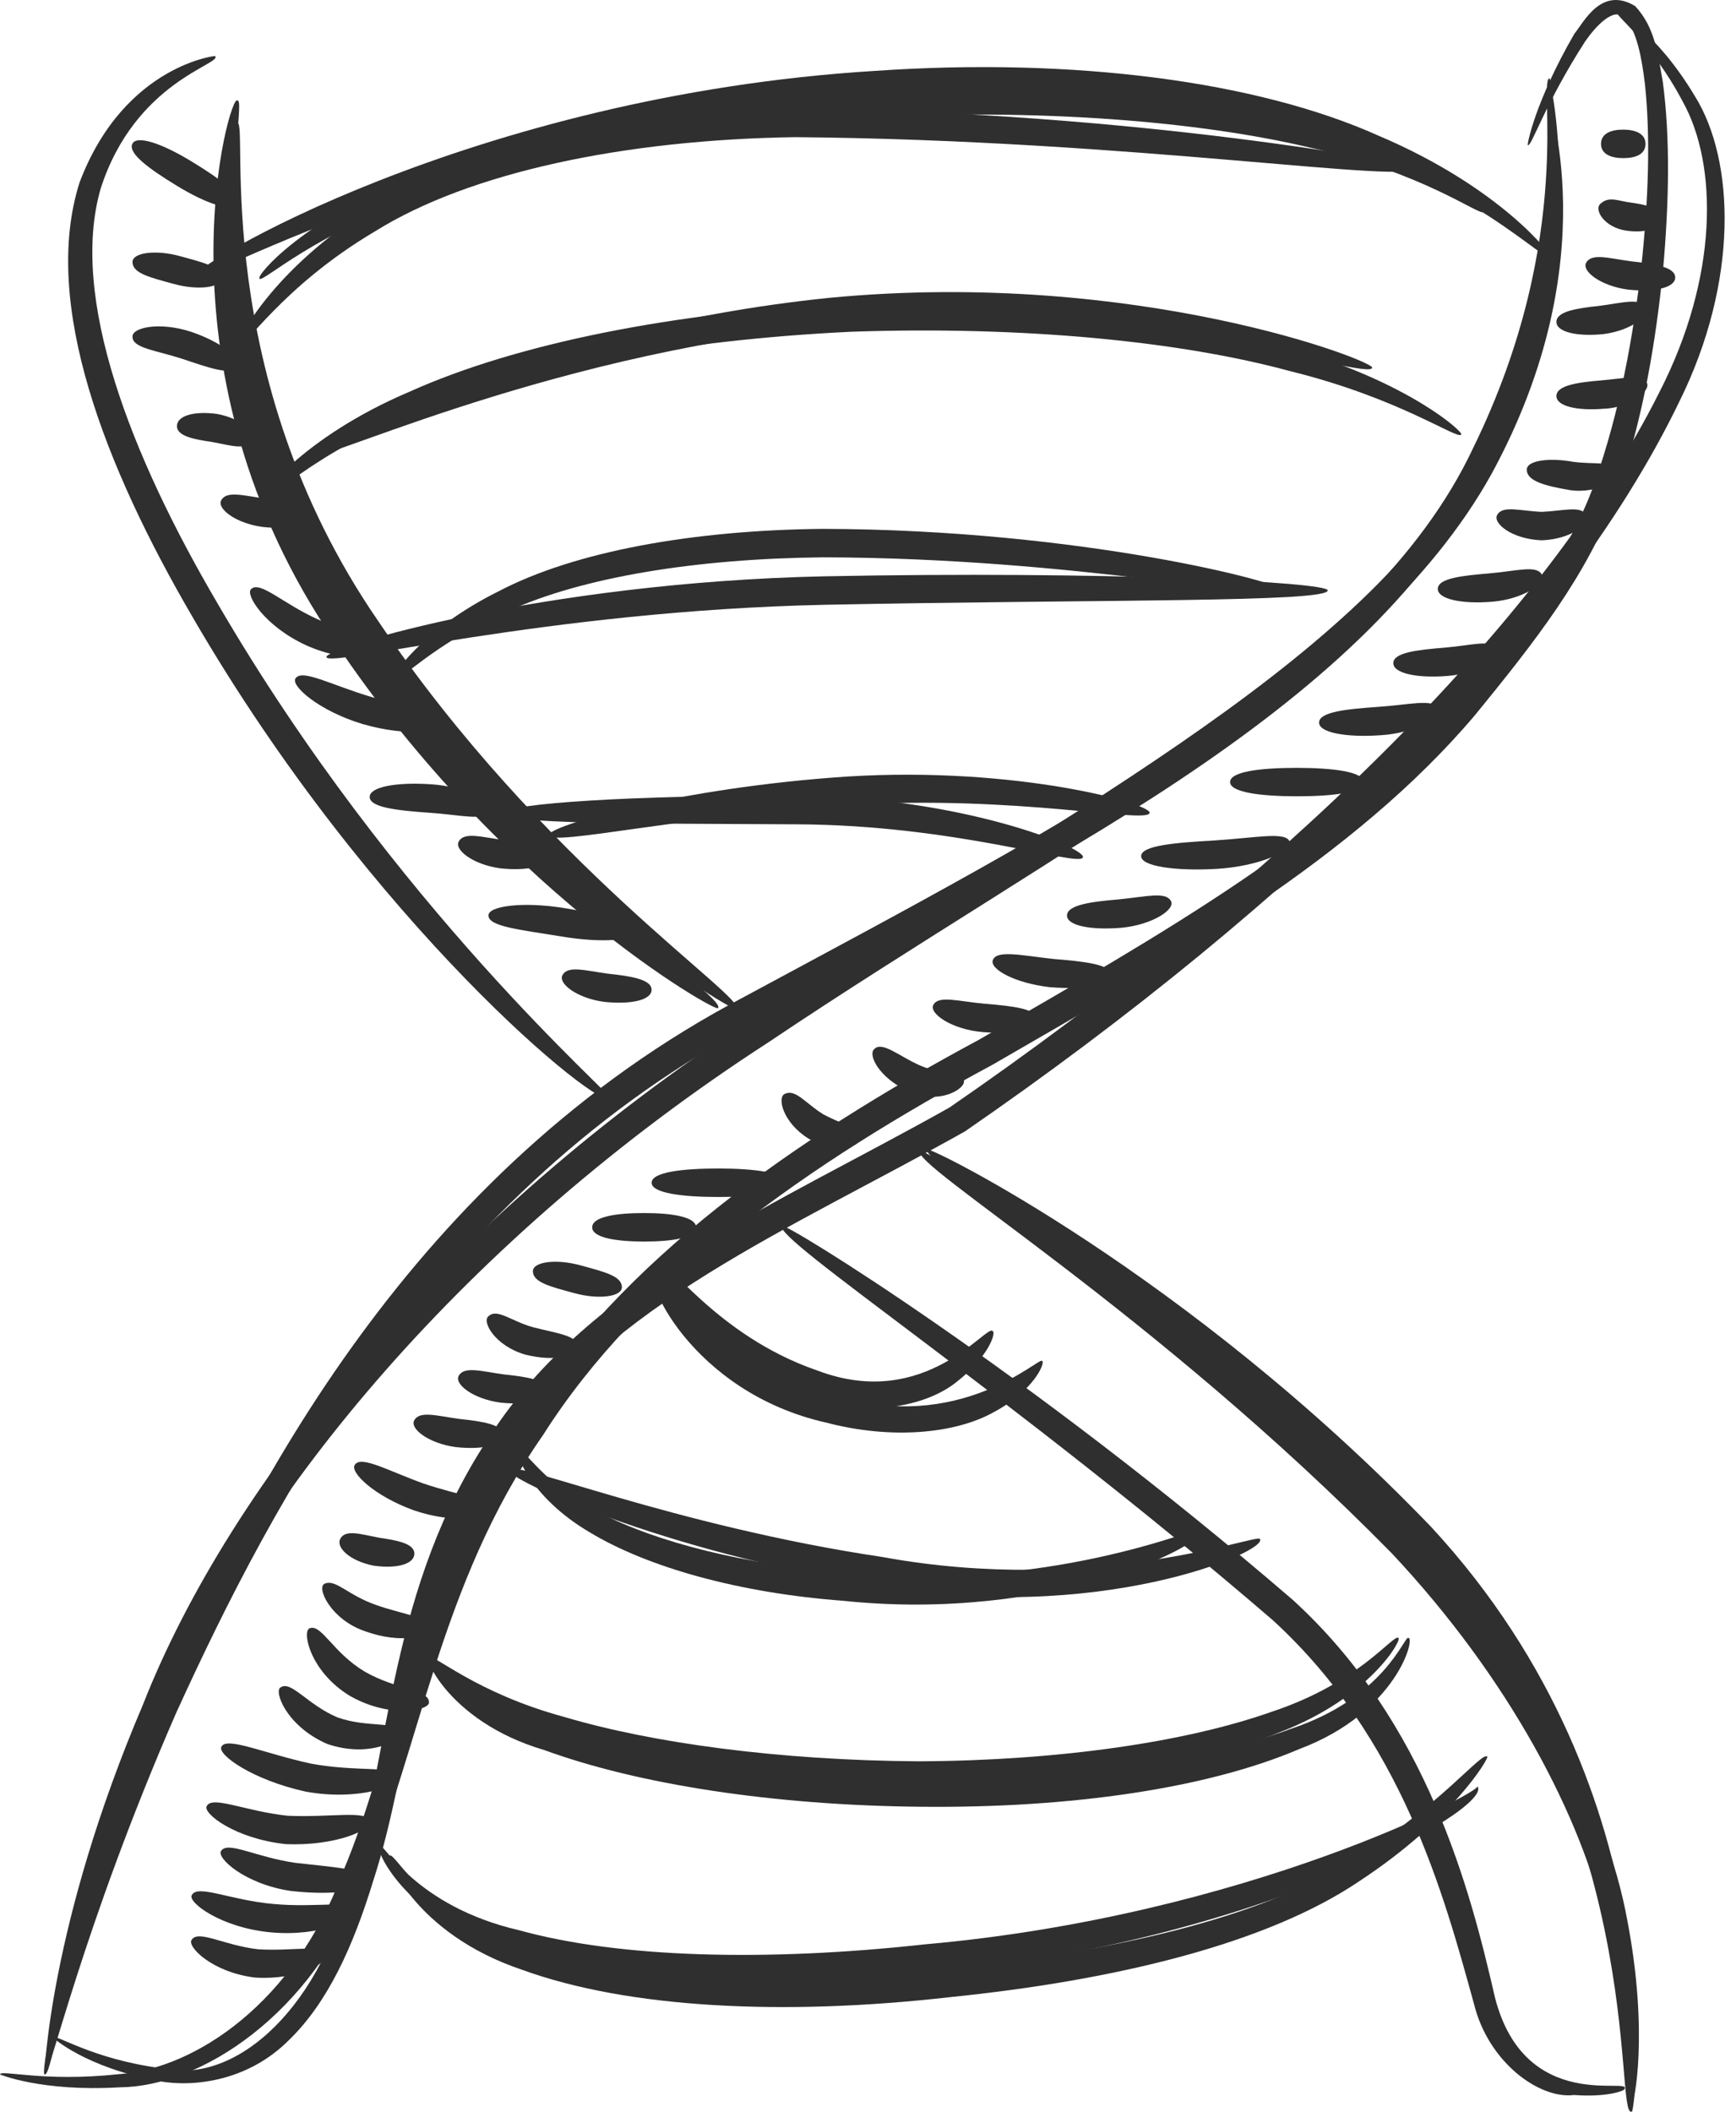 <?xml version="1.0" encoding="UTF-8"?> <svg xmlns="http://www.w3.org/2000/svg" width="88" height="107" viewBox="0 0 88 107" fill="none"><path d="M83.413 7.292C83.413 7.819 82.909 8.012 82.285 8.012C81.662 8.012 81.158 7.807 81.158 7.292C81.158 6.763 81.662 6.568 82.285 6.568C82.907 6.57 83.413 6.773 83.413 7.292Z" fill="#2F2F2F"></path><path d="M82.714 106.608C82.318 106.6 82.695 103.024 81.406 97.549C80.178 92.058 76.486 85.022 70.559 78.709C58.406 66.349 46.061 58.993 46.63 58.29C46.682 58.162 59.195 65.11 71.615 77.732C77.676 84.167 81.452 91.562 82.492 97.305C83.592 103.037 82.831 106.646 82.714 106.608Z" fill="#2F2F2F"></path><path d="M37.329 51.112C37.254 51.386 26.513 44.893 17.969 32.263C9.034 19.301 11.586 5.79 12.03 6.229C12.626 6.062 10.534 18.943 19.178 31.476C27.471 43.765 37.864 50.552 37.329 51.112Z" fill="#2F2F2F"></path><path d="M82.715 106.985C81.77 107.455 83.724 91.457 71.477 78.332C59.36 65.715 46.5 58.93 47.017 58.246C47.058 58.054 60.138 64.466 72.54 77.357C85.255 91.081 82.797 107.573 82.715 106.985Z" fill="#2F2F2F"></path><path d="M36.393 51.079C36.363 51.338 25.11 44.991 16.562 31.899C7.639 18.334 11.69 4.547 12.033 5.097C12.696 4.918 9.183 18.083 17.786 31.137C26.058 43.834 36.955 50.495 36.393 51.079Z" fill="#2F2F2F"></path><path d="M78.583 5.097C78.278 4.813 81.619 13.012 75.594 24.037C69.449 35.089 53.886 42.775 38.939 52.819C23.591 62.746 12.842 75.815 8.265 86.817C3.374 97.683 2.746 105.232 2.263 105.104C2.236 105.15 2.491 97.508 7.246 86.37C11.669 75.097 22.644 61.625 38.131 51.625C53.244 41.503 68.604 33.962 74.638 23.47C80.631 13.06 77.794 4.909 78.583 5.097Z" fill="#2F2F2F"></path><path d="M2.255 105.104C2.031 105.075 3.261 97.598 7.899 86.361C12.584 75.539 20.862 59.328 37.77 50.482C53.883 41.796 69.416 33.901 74.674 22.702C79.981 11.878 77.889 3.832 78.573 3.972C78.383 3.779 80.941 11.838 75.663 23.208C70.356 34.982 54.447 43.116 38.477 51.738C21.994 60.338 13.789 76.139 8.922 86.805C4.115 97.838 2.54 105.185 2.255 105.104Z" fill="#2F2F2F"></path><path d="M78.578 12.993C78.312 13.307 75.509 10.211 69.442 7.899C63.455 5.453 54.371 4.347 44.465 5.029C24.344 6.267 9.881 14.52 9.777 14.123C9.295 13.646 23.931 4.842 44.365 3.591C54.429 2.895 63.745 4.123 69.86 6.867C76.061 9.489 78.704 12.964 78.578 12.993Z" fill="#2F2F2F"></path><path d="M75.191 10.739C75.026 10.961 72.132 8.727 66.429 7.484C60.797 6.147 52.712 5.482 43.833 5.957C34.942 6.451 26.969 7.993 21.511 9.928C15.971 11.779 13.339 14.321 13.157 14.122C12.931 13.982 15.5 11.007 21.124 8.886C26.649 6.679 34.741 5.02 43.754 4.518C52.758 4.034 60.973 4.808 66.703 6.405C72.517 7.905 75.394 10.578 75.191 10.739Z" fill="#2F2F2F"></path><path d="M71.81 8.484C71.757 9.418 57.64 7.093 40.301 6.949C31.634 7.079 23.812 8.733 19.029 11.71C14.188 14.572 12.36 17.773 12.031 17.508C11.916 17.514 13.483 13.987 18.448 10.763C23.353 7.432 31.475 5.635 40.27 5.505C57.904 5.662 71.805 8.376 71.81 8.484Z" fill="#2F2F2F"></path><path d="M69.555 18.633C69.436 19.331 57.423 15.051 42.168 16.526C26.942 18.066 15.643 23.831 15.415 23.145C15.201 22.894 26.454 16.681 42.032 15.091C57.653 13.593 69.785 18.346 69.555 18.633Z" fill="#2F2F2F"></path><path d="M74.071 22.018C73.876 22.296 70.97 20.175 65.388 18.802C59.874 17.3 51.899 16.505 43.14 16.809C34.376 17.229 26.485 18.731 21.196 20.874C15.811 22.905 13.412 25.646 13.167 25.401C12.985 25.332 15.282 22.164 20.767 19.844C26.144 17.422 34.177 15.796 43.081 15.367C51.981 15.062 60.087 15.966 65.69 17.731C71.365 19.367 74.217 21.897 74.071 22.018Z" fill="#2F2F2F"></path><path d="M65.044 29.913C64.948 30.579 54.611 28.263 41.732 28.238C35.309 28.3 29.504 29.242 25.73 30.976C21.906 32.618 20.184 34.675 19.931 34.424C19.774 34.353 21.314 31.928 25.261 29.966C29.15 27.924 35.171 26.859 41.717 26.796C54.851 26.828 65.138 29.558 65.044 29.913Z" fill="#2F2F2F"></path><path d="M67.303 29.913C67.312 30.53 55.862 30.361 41.822 30.642C27.724 30.945 16.691 33.832 16.55 33.298C16.377 32.832 27.54 29.506 41.776 29.2C55.925 28.92 67.297 29.487 67.303 29.913Z" fill="#2F2F2F"></path><path d="M58.274 41.19C58.149 41.752 51.46 40.263 43.046 40.786C34.645 41.334 27.944 42.89 27.822 42.317C27.705 41.874 34.375 39.909 42.965 39.344C51.586 38.811 58.419 40.742 58.274 41.19Z" fill="#2F2F2F"></path><path d="M54.89 43.445C54.689 43.947 48.501 41.794 40.346 41.765C32.227 41.717 25.555 41.769 25.566 41.19C25.576 40.725 32.135 40.273 40.384 40.326C48.708 40.344 55.133 42.985 54.89 43.445Z" fill="#2F2F2F"></path><path d="M82.337 105.857C82.347 105.926 81.471 106.273 79.787 106.147C78.046 106.365 75.454 104.509 74.72 101.538C73.182 95.967 71.071 88.087 64.521 82.091C51.253 70.672 39.119 62.725 39.638 62.105C39.795 61.936 51.977 69.388 65.538 81.066C72.335 87.262 74.536 95.767 75.78 101.202C77.308 107.17 82.824 105.172 82.337 105.857Z" fill="#2F2F2F"></path><path d="M30.948 55.671C30.519 56.365 18.881 46.955 9.789 31.311C5.312 23.652 2.09 15.37 4.031 9.252C6.324 3.175 11.188 2.79 10.902 2.842C11.314 3.242 6.845 4.106 5.098 9.572C3.523 15.068 6.6 23.041 11.033 30.583C20.029 46.033 31.117 55.499 30.948 55.671Z" fill="#2F2F2F"></path><path d="M81.962 0.587C81.946 0.558 83.927 1.558 85.902 4.85C87.964 8.131 88.138 14.279 85.126 20.351C79.22 32.583 65.657 45.79 48.914 57.325C40.023 62.311 30.795 66.116 25.994 73.474C21.054 80.666 20.996 88.963 18.906 95.338C17.925 98.537 16.642 101.447 14.623 103.388C12.613 105.39 9.931 105.771 8.084 105.451C4.293 104.74 2.682 103.236 2.703 103.248C2.789 103.008 4.567 104.307 8.159 104.788C12.046 105.715 16.433 101.51 17.837 95.022C19.78 88.853 19.715 80.374 24.862 72.713C29.912 64.905 39.538 60.951 48.13 56.114C64.659 44.738 78.222 31.622 84.113 19.878C87.121 14.02 87.08 8.348 85.305 5.156C83.605 1.949 81.784 0.754 81.962 0.587Z" fill="#2F2F2F"></path><path d="M77.446 7.355C77.402 7.338 77.804 5.177 79.808 1.708C80.287 1.129 81.17 -0.725 82.885 0.307C83.908 1.397 84.04 2.767 84.291 4.156C84.663 6.974 84.615 10.181 84.299 13.698C83.94 17.208 83.337 21.051 81.971 25.026C80.498 29.118 77.747 32.587 74.774 36.227C68.636 43.48 59.532 48.625 50.308 53.949C40.948 58.978 32.469 64.924 27.534 72.7C22.232 80.288 21.287 88.78 18.396 95.309C15.829 102.096 10.136 105.725 6.08 105.757C2.075 105.993 -0.019 105.095 0 105.106C0.025 104.844 2.186 105.503 6.004 105.093C9.873 104.828 14.944 101.474 17.37 94.865C20.057 88.6 20.979 79.834 26.396 71.951C31.458 63.874 40.214 57.733 49.615 52.685C58.812 47.378 67.785 42.319 73.753 35.328C76.63 31.872 79.456 28.279 80.785 24.598C82.138 20.794 82.787 17.016 83.193 13.581C83.563 10.137 83.67 6.978 83.385 4.269C83.226 2.966 82.984 1.581 82.36 0.905C81.802 0.302 80.852 1.384 80.364 2.083C78.285 5.307 77.636 7.451 77.446 7.355Z" fill="#2F2F2F"></path><path d="M63.867 77.972C64.33 78.621 55.491 82.361 44.522 80.315C33.656 78.692 25.562 74.872 25.769 74.466C25.97 73.909 34.091 77.301 44.727 78.888C55.47 80.857 63.754 77.692 63.867 77.972Z" fill="#2F2F2F"></path><path d="M60.852 77.474C61.421 78.215 53.243 82.213 42.739 81.106C37.547 80.719 32.875 79.439 29.887 77.633C26.806 75.823 26.055 73.474 26.264 73.462C26.559 73.303 27.49 75.189 30.431 76.662C33.316 78.148 37.804 79.292 42.846 79.667C53.115 80.706 60.772 77.342 60.852 77.474Z" fill="#2F2F2F"></path><path d="M70.884 82.987C71.11 83.025 69.49 85.991 64.894 87.759C60.434 89.59 53.85 90.646 46.605 90.684C39.348 90.635 32.788 89.638 28.262 88.052C23.645 86.564 21.559 84.096 21.76 83.989C21.98 83.763 24.08 85.767 28.605 86.993C33.045 88.311 39.482 89.196 46.605 89.24C53.714 89.203 60.15 88.261 64.495 86.719C68.942 85.24 70.622 82.786 70.884 82.987Z" fill="#2F2F2F"></path><path d="M71.381 82.987C71.781 82.907 70.823 86.758 65.86 88.62C61.203 90.61 54.297 91.616 46.737 91.543C39.159 91.478 32.308 90.394 27.594 88.671C22.576 87.2 21.109 83.509 21.751 83.489C21.766 83.547 23.073 86.321 27.956 87.618C32.559 89.064 39.3 90.039 46.747 90.102C54.182 90.175 60.942 89.275 65.44 87.593C70.182 86.018 71.189 82.892 71.381 82.987Z" fill="#2F2F2F"></path><path d="M74.891 90.508C75.789 91.598 63.58 98.531 47.042 99.945C38.853 100.845 31.243 100.558 25.996 98.866C20.473 97.361 18.891 93.485 19.247 93.516C19.445 93.349 21.029 96.577 26.314 97.799C31.37 99.2 38.818 99.401 46.883 98.514C63.268 97.064 75.065 90.786 74.891 90.508Z" fill="#2F2F2F"></path><path d="M75.392 89.004C75.503 89.041 73.691 92.16 68.959 95.278C64.242 98.489 56.52 100.34 48.147 101.19C39.71 102.15 31.848 101.753 26.497 99.813C20.903 97.947 19.49 93.928 19.75 94.02C20.026 93.784 21.528 97.219 26.859 98.765C32.001 100.395 39.687 100.711 47.98 99.763C56.331 98.909 63.752 97.213 68.38 94.33C73.024 91.543 75.093 88.723 75.392 89.004Z" fill="#2F2F2F"></path><path d="M52.825 68.951C53.003 69.031 52.428 70.443 50.398 71.537C48.401 72.662 45.158 72.934 41.905 72.085C34.982 70.539 32.411 64.476 33.273 64.441C33.543 64.298 35.903 69.202 42.271 70.692C48.649 72.683 52.668 68.744 52.825 68.951Z" fill="#2F2F2F"></path><path d="M50.327 67.447C50.494 67.541 50.103 68.757 48.505 70.006C46.923 71.294 43.856 71.836 41.005 70.817C35.18 68.801 32.81 64.062 33.283 63.939C33.718 63.571 36.245 67.665 41.452 69.447C46.959 71.525 50.051 67.006 50.327 67.447Z" fill="#2F2F2F"></path><path d="M16.486 99.029C16.664 99.462 15.133 100.328 12.94 100.198C10.727 99.932 9.445 98.596 9.721 98.278C10.066 97.763 11.346 98.564 13.079 98.763C14.817 98.874 16.302 98.493 16.486 99.029Z" fill="#2F2F2F"></path><path d="M17.994 96.773C18.19 97.219 16.253 98.141 13.72 97.905C11.182 97.668 9.498 96.365 9.722 96.022C10.006 95.453 11.667 96.277 13.862 96.468C16.048 96.673 17.797 96.246 17.994 96.773Z" fill="#2F2F2F"></path><path d="M18.735 95.269C18.727 95.763 17.011 96.066 14.748 95.809C12.417 95.47 10.919 94.108 11.219 93.765C11.568 93.28 12.963 94.091 14.951 94.382C16.972 94.612 18.75 94.719 18.735 95.269Z" fill="#2F2F2F"></path><path d="M18.748 92.263C18.877 92.704 17.043 93.541 14.482 93.435C11.905 93.161 10.264 91.868 10.48 91.51C10.752 90.956 12.442 91.776 14.595 91.999C16.756 92.096 18.614 91.703 18.748 92.263Z" fill="#2F2F2F"></path><path d="M20.244 90.005C20.41 90.434 18.209 91.28 15.475 90.771C12.79 90.177 11.006 88.897 11.223 88.501C11.487 87.974 13.364 88.832 15.751 89.355C18.142 89.801 20.085 89.439 20.244 90.005Z" fill="#2F2F2F"></path><path d="M20.241 87.75C20.459 88.131 18.76 89.108 16.584 88.359C14.482 87.442 13.869 85.649 14.227 85.493C14.756 85.13 15.597 86.382 17.11 87.016C18.641 87.555 20.043 87.183 20.241 87.75Z" fill="#2F2F2F"></path><path d="M21.745 86.248C21.804 86.633 19.862 87.118 17.758 85.938C15.653 84.672 15.279 82.53 15.729 82.49C16.312 82.315 16.9 83.746 18.484 84.693C20.086 85.618 21.758 85.606 21.745 86.248Z" fill="#2F2F2F"></path><path d="M21.75 82.489C21.775 82.943 20.319 83.288 18.574 82.673C16.743 82.087 15.986 80.361 16.486 80.229C17.036 80.02 17.653 80.83 19.059 81.317C20.455 81.817 21.748 81.903 21.75 82.489Z" fill="#2F2F2F"></path><path d="M21.004 78.727C20.994 79.232 20.157 79.497 18.944 79.328C17.711 79.085 17.025 78.395 17.247 77.972C17.496 77.468 18.308 77.74 19.197 77.907C20.107 78.043 21.012 78.194 21.004 78.727Z" fill="#2F2F2F"></path><path d="M24.757 76.47C24.793 76.961 23.01 77.215 20.975 76.522C18.962 75.794 17.715 74.589 17.989 74.213C18.314 73.733 19.678 74.522 21.448 75.158C23.221 75.763 24.74 75.915 24.757 76.47Z" fill="#2F2F2F"></path><path d="M25.513 72.71C25.511 73.225 24.483 73.466 23.115 73.321C21.713 73.135 20.753 72.372 21.002 71.959C21.276 71.464 22.155 71.74 23.303 71.895C24.471 72.016 25.517 72.183 25.513 72.71Z" fill="#2F2F2F"></path><path d="M27.767 70.455C27.765 70.97 26.74 71.21 25.372 71.066C23.966 70.88 23.01 70.116 23.257 69.704C23.531 69.208 24.407 69.482 25.558 69.639C26.725 69.76 27.771 69.928 27.767 70.455Z" fill="#2F2F2F"></path><path d="M29.268 68.2C29.27 68.692 28.166 69.018 26.638 68.637C25.065 68.185 24.425 66.949 24.756 66.696C25.195 66.259 25.944 66.964 27.044 67.252C28.147 67.541 29.276 67.66 29.268 68.2Z" fill="#2F2F2F"></path><path d="M31.524 65.192C31.566 65.706 30.344 65.861 29.095 65.514C27.892 65.187 27.049 64.978 27.014 64.438C26.97 63.924 28.196 63.767 29.445 64.116C30.646 64.445 31.489 64.648 31.524 65.192Z" fill="#2F2F2F"></path><path d="M35.285 62.185C35.285 62.712 34.107 62.905 32.653 62.905C31.197 62.905 30.019 62.702 30.019 62.185C30.019 61.654 31.197 61.461 32.653 61.461C34.107 61.461 35.285 61.666 35.285 62.185Z" fill="#2F2F2F"></path><path d="M39.795 59.926C39.795 60.455 38.283 60.648 36.417 60.648C34.542 60.648 33.032 60.443 33.032 59.926C33.032 59.397 34.544 59.204 36.417 59.204C38.283 59.206 39.795 59.409 39.795 59.926Z" fill="#2F2F2F"></path><path d="M43.561 57.671C43.612 58.154 42.35 58.432 40.996 57.698C39.666 56.874 39.371 55.562 39.8 55.416C40.34 55.173 40.84 55.907 41.727 56.455C42.643 56.955 43.536 57.117 43.561 57.671Z" fill="#2F2F2F"></path><path d="M48.822 54.667C49.146 55.037 47.734 56.043 46.075 55.309C44.543 54.602 44.001 53.457 44.307 53.162C44.717 52.725 45.575 53.522 46.644 53.987C47.671 54.445 48.518 54.16 48.822 54.667Z" fill="#2F2F2F"></path><path d="M52.583 51.656C52.573 52.162 51.401 52.422 49.832 52.294C48.221 52.162 47.058 51.323 47.318 50.905C47.596 50.417 48.598 50.744 49.97 50.861C51.357 50.974 52.596 51.12 52.583 51.656Z" fill="#2F2F2F"></path><path d="M56.342 49.401C56.338 49.913 54.991 50.158 53.227 50.018C51.438 49.815 50.158 49.097 50.328 48.647C50.514 48.116 51.798 48.411 53.371 48.585C54.966 48.712 56.349 48.867 56.342 49.401Z" fill="#2F2F2F"></path><path d="M59.349 45.639C59.621 46.068 58.412 46.861 56.839 47.008C55.289 47.135 54.088 46.899 54.088 46.39C54.088 45.855 55.287 45.688 56.688 45.572C58.082 45.436 59.069 45.162 59.349 45.639Z" fill="#2F2F2F"></path><path d="M65.368 42.633C65.554 43.1 63.874 43.888 61.692 44.022C59.535 44.146 57.853 43.884 57.847 43.384C57.84 42.836 59.556 42.698 61.591 42.581C63.61 42.457 65.173 42.12 65.368 42.633Z" fill="#2F2F2F"></path><path d="M69.123 39.625C69.123 40.154 67.608 40.345 65.742 40.345C63.87 40.345 62.355 40.14 62.355 39.625C62.355 39.096 63.872 38.905 65.742 38.905C67.61 38.907 69.123 39.106 69.123 39.625Z" fill="#2F2F2F"></path><path d="M72.879 35.865C73.16 36.305 71.754 37.15 69.976 37.252C68.22 37.374 66.869 37.116 66.865 36.616C66.859 36.072 68.241 35.926 69.861 35.815C71.474 35.706 72.601 35.397 72.879 35.865Z" fill="#2F2F2F"></path><path d="M75.893 32.859C76.159 33.288 74.989 34.118 73.381 34.248C71.807 34.376 70.638 34.106 70.629 33.61C70.615 33.06 71.851 32.928 73.243 32.813C74.611 32.698 75.619 32.38 75.893 32.859Z" fill="#2F2F2F"></path><path d="M78.148 29.097C78.414 29.528 77.244 30.357 75.635 30.488C74.066 30.616 72.893 30.346 72.884 29.848C72.874 29.298 74.108 29.168 75.499 29.051C76.868 28.936 77.874 28.622 78.148 29.097Z" fill="#2F2F2F"></path><path d="M80.406 26.091C80.653 26.501 79.695 27.315 78.151 27.376C76.605 27.315 75.655 26.489 75.896 26.091C76.164 25.587 77.074 25.892 78.151 25.934C79.227 25.892 80.141 25.597 80.406 26.091Z" fill="#2F2F2F"></path><path d="M81.907 23.832C82.202 24.227 81.022 25.045 79.576 24.832C78.256 24.606 77.438 24.365 77.394 23.832C77.348 23.309 78.574 23.185 79.75 23.399C80.863 23.549 81.597 23.33 81.907 23.832Z" fill="#2F2F2F"></path><path d="M83.409 19.321C83.874 19.666 82.658 20.681 81.286 20.71C79.93 20.823 78.901 20.574 78.897 20.072C78.892 19.532 79.945 19.376 81.15 19.275C82.392 19.169 82.959 18.986 83.409 19.321Z" fill="#2F2F2F"></path><path d="M83.409 15.562C83.662 15.986 82.698 16.74 81.296 16.926C79.924 17.068 78.899 16.815 78.897 16.313C78.894 15.773 79.938 15.618 81.11 15.493C82.256 15.342 83.139 15.076 83.409 15.562Z" fill="#2F2F2F"></path><path d="M84.918 14.06C84.916 14.574 83.891 14.815 82.52 14.673C81.119 14.484 80.161 13.721 80.407 13.309C80.681 12.811 81.56 13.089 82.711 13.244C83.876 13.365 84.922 13.533 84.918 14.06Z" fill="#2F2F2F"></path><path d="M84.162 11.051C84.137 11.553 83.497 11.827 82.455 11.689C81.312 11.53 80.754 10.591 81.156 10.3C81.589 9.932 82.026 10.185 82.683 10.267C83.396 10.369 84.191 10.511 84.162 11.051Z" fill="#2F2F2F"></path><path d="M33.03 50.151C33.028 50.666 32.003 50.905 30.632 50.762C29.229 50.578 28.27 49.813 28.517 49.4C28.794 48.905 29.67 49.179 30.821 49.334C31.988 49.457 33.034 49.624 33.03 50.151Z" fill="#2F2F2F"></path><path d="M32.278 47.144C32.308 47.669 30.473 47.794 28.419 47.441C26.383 47.106 24.776 46.951 24.759 46.391C24.734 45.901 26.529 45.667 28.63 46.014C30.701 46.368 32.249 46.617 32.278 47.144Z" fill="#2F2F2F"></path><path d="M27.767 43.384C27.765 43.899 26.74 44.137 25.372 43.997C23.966 43.809 23.01 43.045 23.257 42.633C23.531 42.137 24.407 42.411 25.558 42.568C26.725 42.689 27.771 42.857 27.767 43.384Z" fill="#2F2F2F"></path><path d="M24.759 41.129C24.472 41.605 23.353 41.283 21.738 41.177C20.12 41.064 18.736 40.909 18.74 40.375C18.746 39.865 20.098 39.62 21.853 39.737C23.633 39.842 25.033 40.7 24.759 41.129Z" fill="#2F2F2F"></path><path d="M22.508 36.618C22.537 37.116 20.614 37.332 18.391 36.687C16.167 36.024 14.698 34.725 14.987 34.363C15.326 33.886 16.79 34.706 18.801 35.306C20.813 35.884 22.487 36.07 22.508 36.618Z" fill="#2F2F2F"></path><path d="M19.494 32.859C19.541 33.336 17.628 33.643 15.518 32.694C13.409 31.727 12.421 30.114 12.727 29.851C13.17 29.399 14.352 30.595 16.118 31.384C17.865 32.177 19.48 32.292 19.494 32.859Z" fill="#2F2F2F"></path><path d="M15.733 26.091C15.73 26.608 14.705 26.844 13.335 26.702C11.929 26.518 10.971 25.752 11.22 25.34C11.494 24.844 12.373 25.122 13.523 25.273C14.691 25.397 15.737 25.564 15.733 26.091Z" fill="#2F2F2F"></path><path d="M12.73 22.329C12.481 22.836 11.669 22.562 10.78 22.399C9.87 22.265 8.96 22.11 8.97 21.579C8.981 21.072 9.818 20.806 11.033 20.978C12.27 21.221 12.951 21.913 12.73 22.329Z" fill="#2F2F2F"></path><path d="M11.978 18.57C11.737 19.06 10.559 18.618 9.227 18.177C7.888 17.744 6.725 17.641 6.716 17.066C6.685 16.597 8.057 16.29 9.651 16.8C11.218 17.321 12.202 18.129 11.978 18.57Z" fill="#2F2F2F"></path><path d="M11.227 14.06C11.269 14.575 10.045 14.733 8.796 14.382C7.594 14.056 6.75 13.848 6.717 13.307C6.673 12.792 7.899 12.635 9.146 12.984C10.349 13.311 11.188 13.516 11.227 14.06Z" fill="#2F2F2F"></path><path d="M11.97 10.3C11.747 10.775 10.399 10.288 8.966 9.413C7.535 8.543 6.485 7.764 6.707 7.292C6.929 6.813 8.274 7.302 9.709 8.179C11.14 9.049 12.194 9.825 11.97 10.3Z" fill="#2F2F2F"></path></svg> 
